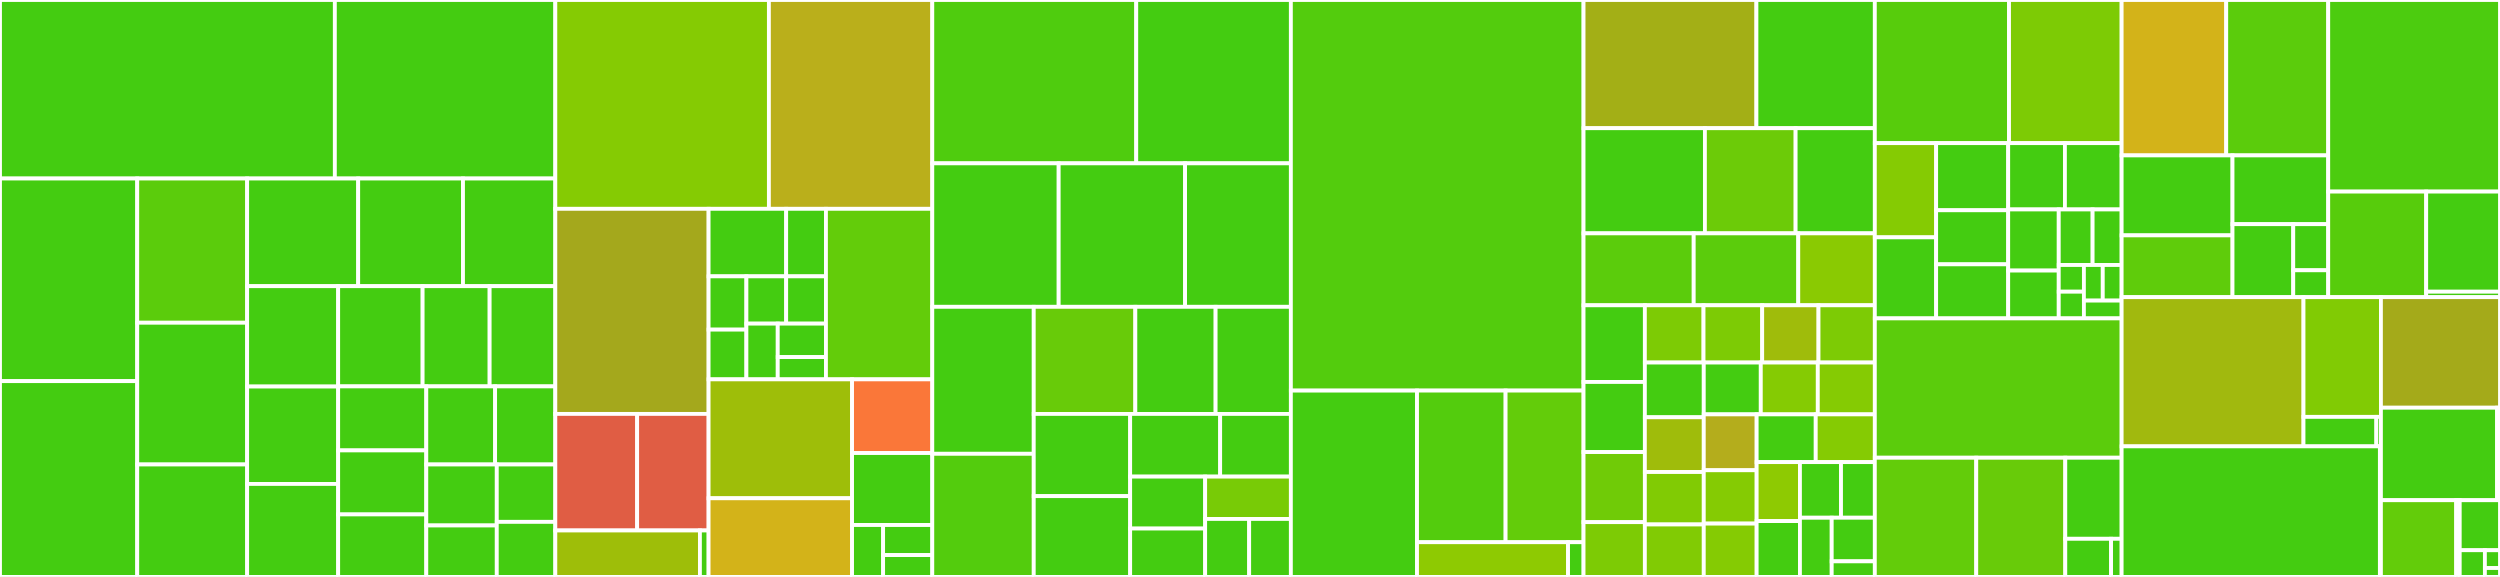 <svg baseProfile="full" width="650" height="150" viewBox="0 0 650 150" version="1.1"
xmlns="http://www.w3.org/2000/svg" xmlns:ev="http://www.w3.org/2001/xml-events"
xmlns:xlink="http://www.w3.org/1999/xlink">

<rect x="0" y="0" width="650" height="150" fill="#333333" stroke="none"/>

<style>rect.s{mask:url(#mask);}</style>
<defs>
  <pattern id="white" width="4" height="4" patternUnits="userSpaceOnUse" patternTransform="rotate(45)">
    <rect width="2" height="2" transform="translate(0,0)" fill="white"></rect>
  </pattern>
  <mask id="mask">
    <rect x="0" y="0" width="100%" height="100%" fill="url(#white)"></rect>
  </mask>
</defs>

<rect x="0" y="0" width="87.061" height="46.415" fill="#4c1" stroke="white" stroke-width="1" class=" tooltipped" data-content="dpt/dpt_14.py"><title>dpt/dpt_14.py</title></rect>
<rect x="87.061" y="0" width="57.323" height="46.415" fill="#4c1" stroke="white" stroke-width="1" class=" tooltipped" data-content="dpt/dpt_1.py"><title>dpt/dpt_1.py</title></rect>
<rect x="0" y="46.415" width="35.68" height="52.683" fill="#4c1" stroke="white" stroke-width="1" class=" tooltipped" data-content="dpt/dpt.py"><title>dpt/dpt.py</title></rect>
<rect x="0" y="99.098" width="35.68" height="50.902" fill="#4c1" stroke="white" stroke-width="1" class=" tooltipped" data-content="dpt/dpt_9.py"><title>dpt/dpt_9.py</title></rect>
<rect x="35.68" y="46.415" width="28.579" height="37.494" fill="#5bcc0c" stroke="white" stroke-width="1" class=" tooltipped" data-content="dpt/dpt_19.py"><title>dpt/dpt_19.py</title></rect>
<rect x="35.68" y="83.909" width="28.579" height="36.858" fill="#4c1" stroke="white" stroke-width="1" class=" tooltipped" data-content="dpt/dpt_20.py"><title>dpt/dpt_20.py</title></rect>
<rect x="35.68" y="120.767" width="28.579" height="29.233" fill="#4c1" stroke="white" stroke-width="1" class=" tooltipped" data-content="dpt/dpt_7.py"><title>dpt/dpt_7.py</title></rect>
<rect x="64.258" y="46.415" width="28.871" height="27.993" fill="#4c1" stroke="white" stroke-width="1" class=" tooltipped" data-content="dpt/dpt_5.py"><title>dpt/dpt_5.py</title></rect>
<rect x="93.129" y="46.415" width="27.249" height="27.993" fill="#4c1" stroke="white" stroke-width="1" class=" tooltipped" data-content="dpt/dpt_8.py"><title>dpt/dpt_8.py</title></rect>
<rect x="120.379" y="46.415" width="24.005" height="27.993" fill="#4c1" stroke="white" stroke-width="1" class=" tooltipped" data-content="dpt/dpt_10.py"><title>dpt/dpt_10.py</title></rect>
<rect x="64.258" y="74.408" width="23.665" height="26.093" fill="#4c1" stroke="white" stroke-width="1" class=" tooltipped" data-content="dpt/dpt_3.py"><title>dpt/dpt_3.py</title></rect>
<rect x="64.258" y="100.501" width="23.665" height="25.325" fill="#4c1" stroke="white" stroke-width="1" class=" tooltipped" data-content="dpt/dpt_242.py"><title>dpt/dpt_242.py</title></rect>
<rect x="64.258" y="125.826" width="23.665" height="24.174" fill="#4c1" stroke="white" stroke-width="1" class=" tooltipped" data-content="dpt/dpt_11.py"><title>dpt/dpt_11.py</title></rect>
<rect x="87.924" y="74.408" width="21.957" height="26.055" fill="#4c1" stroke="white" stroke-width="1" class=" tooltipped" data-content="dpt/dpt_13.py"><title>dpt/dpt_13.py</title></rect>
<rect x="109.88" y="74.408" width="17.426" height="26.055" fill="#4c1" stroke="white" stroke-width="1" class=" tooltipped" data-content="dpt/dpt_251.py"><title>dpt/dpt_251.py</title></rect>
<rect x="127.306" y="74.408" width="17.078" height="26.055" fill="#4c1" stroke="white" stroke-width="1" class=" tooltipped" data-content="dpt/dpt_235.py"><title>dpt/dpt_235.py</title></rect>
<rect x="87.924" y="100.463" width="22.914" height="16.644" fill="#4c1" stroke="white" stroke-width="1" class=" tooltipped" data-content="dpt/dpt_6.py"><title>dpt/dpt_6.py</title></rect>
<rect x="87.924" y="117.107" width="22.914" height="16.644" fill="#4c1" stroke="white" stroke-width="1" class=" tooltipped" data-content="dpt/dpt_232.py"><title>dpt/dpt_232.py</title></rect>
<rect x="87.924" y="133.752" width="22.914" height="16.248" fill="#4c1" stroke="white" stroke-width="1" class=" tooltipped" data-content="dpt/dpt_12.py"><title>dpt/dpt_12.py</title></rect>
<rect x="110.838" y="100.463" width="17.891" height="20.302" fill="#4c1" stroke="white" stroke-width="1" class=" tooltipped" data-content="dpt/dpt_18.py"><title>dpt/dpt_18.py</title></rect>
<rect x="128.729" y="100.463" width="15.655" height="20.302" fill="#4c1" stroke="white" stroke-width="1" class=" tooltipped" data-content="dpt/dpt_16.py"><title>dpt/dpt_16.py</title></rect>
<rect x="110.838" y="120.765" width="18.326" height="15.856" fill="#4c1" stroke="white" stroke-width="1" class=" tooltipped" data-content="dpt/payload.py"><title>dpt/payload.py</title></rect>
<rect x="110.838" y="136.621" width="18.326" height="13.379" fill="#4c1" stroke="white" stroke-width="1" class=" tooltipped" data-content="dpt/dpt_29.py"><title>dpt/dpt_29.py</title></rect>
<rect x="129.164" y="120.765" width="15.22" height="14.916" fill="#4c1" stroke="white" stroke-width="1" class=" tooltipped" data-content="dpt/dpt_17.py"><title>dpt/dpt_17.py</title></rect>
<rect x="129.164" y="135.681" width="15.22" height="14.319" fill="#4c1" stroke="white" stroke-width="1" class=" tooltipped" data-content="dpt/__init__.py"><title>dpt/__init__.py</title></rect>
<rect x="144.384" y="0" width="55.529" height="54.293" fill="#85cb03" stroke="white" stroke-width="1" class=" tooltipped" data-content="io/ip_secure.py"><title>io/ip_secure.py</title></rect>
<rect x="199.913" y="0" width="42.483" height="54.293" fill="#baaf1b" stroke="white" stroke-width="1" class=" tooltipped" data-content="io/tunnel.py"><title>io/tunnel.py</title></rect>
<rect x="144.384" y="54.293" width="39.85" height="53.323" fill="#a4a81c" stroke="white" stroke-width="1" class=" tooltipped" data-content="io/knxip_interface.py"><title>io/knxip_interface.py</title></rect>
<rect x="144.384" y="107.615" width="21.273" height="30.307" fill="#e05d44" stroke="white" stroke-width="1" class=" tooltipped" data-content="io/transport/udp_transport.py"><title>io/transport/udp_transport.py</title></rect>
<rect x="165.657" y="107.615" width="18.577" height="30.307" fill="#e05d44" stroke="white" stroke-width="1" class=" tooltipped" data-content="io/transport/tcp_transport.py"><title>io/transport/tcp_transport.py</title></rect>
<rect x="144.384" y="137.923" width="37.594" height="12.077" fill="#9ebe09" stroke="white" stroke-width="1" class=" tooltipped" data-content="io/transport/ip_transport.py"><title>io/transport/ip_transport.py</title></rect>
<rect x="181.978" y="137.923" width="2.256" height="12.077" fill="#4c1" stroke="white" stroke-width="1" class=" tooltipped" data-content="io/transport/__init__.py"><title>io/transport/__init__.py</title></rect>
<rect x="184.234" y="54.293" width="20.171" height="17.558" fill="#4c1" stroke="white" stroke-width="1" class=" tooltipped" data-content="io/request_response/request_response.py"><title>io/request_response/request_response.py</title></rect>
<rect x="204.404" y="54.293" width="10.344" height="17.558" fill="#4c1" stroke="white" stroke-width="1" class=" tooltipped" data-content="io/request_response/connect.py"><title>io/request_response/connect.py</title></rect>
<rect x="184.234" y="71.851" width="9.832" height="13.853" fill="#4c1" stroke="white" stroke-width="1" class=" tooltipped" data-content="io/request_response/authenticate.py"><title>io/request_response/authenticate.py</title></rect>
<rect x="184.234" y="85.704" width="9.832" height="12.93" fill="#4c1" stroke="white" stroke-width="1" class=" tooltipped" data-content="io/request_response/device_configuration.py"><title>io/request_response/device_configuration.py</title></rect>
<rect x="194.066" y="71.851" width="10.341" height="12.294" fill="#4c1" stroke="white" stroke-width="1" class=" tooltipped" data-content="io/request_response/session.py"><title>io/request_response/session.py</title></rect>
<rect x="204.407" y="71.851" width="10.341" height="12.294" fill="#4c1" stroke="white" stroke-width="1" class=" tooltipped" data-content="io/request_response/tunnelling.py"><title>io/request_response/tunnelling.py</title></rect>
<rect x="194.066" y="84.144" width="8.147" height="14.489" fill="#4c1" stroke="white" stroke-width="1" class=" tooltipped" data-content="io/request_response/connectionstate.py"><title>io/request_response/connectionstate.py</title></rect>
<rect x="202.214" y="84.144" width="12.535" height="8.693" fill="#4c1" stroke="white" stroke-width="1" class=" tooltipped" data-content="io/request_response/disconnect.py"><title>io/request_response/disconnect.py</title></rect>
<rect x="202.214" y="92.838" width="12.535" height="5.796" fill="#4c1" stroke="white" stroke-width="1" class=" tooltipped" data-content="io/request_response/__init__.py"><title>io/request_response/__init__.py</title></rect>
<rect x="214.748" y="54.293" width="27.647" height="44.341" fill="#63cc0a" stroke="white" stroke-width="1" class=" tooltipped" data-content="io/gateway_scanner.py"><title>io/gateway_scanner.py</title></rect>
<rect x="184.234" y="98.633" width="37.301" height="30.917" fill="#9ebe09" stroke="white" stroke-width="1" class=" tooltipped" data-content="io/routing.py"><title>io/routing.py</title></rect>
<rect x="184.234" y="129.551" width="37.301" height="20.449" fill="#d3b319" stroke="white" stroke-width="1" class=" tooltipped" data-content="io/self_description.py"><title>io/self_description.py</title></rect>
<rect x="221.535" y="98.633" width="20.86" height="19.154" fill="#fa7739" stroke="white" stroke-width="1" class=" tooltipped" data-content="io/util.py"><title>io/util.py</title></rect>
<rect x="221.535" y="117.787" width="20.86" height="18.718" fill="#4c1" stroke="white" stroke-width="1" class=" tooltipped" data-content="io/connection.py"><title>io/connection.py</title></rect>
<rect x="221.535" y="136.505" width="8.075" height="13.495" fill="#4c1" stroke="white" stroke-width="1" class=" tooltipped" data-content="io/interface.py"><title>io/interface.py</title></rect>
<rect x="229.61" y="136.505" width="12.785" height="7.813" fill="#4c1" stroke="white" stroke-width="1" class=" tooltipped" data-content="io/const.py"><title>io/const.py</title></rect>
<rect x="229.61" y="144.318" width="12.785" height="5.682" fill="#4c1" stroke="white" stroke-width="1" class=" tooltipped" data-content="io/__init__.py"><title>io/__init__.py</title></rect>
<rect x="242.395" y="0" width="53.029" height="42.468" fill="#4fcc0e" stroke="white" stroke-width="1" class=" tooltipped" data-content="devices/light.py"><title>devices/light.py</title></rect>
<rect x="295.425" y="0" width="40.2" height="42.468" fill="#4c1" stroke="white" stroke-width="1" class=" tooltipped" data-content="devices/cover.py"><title>devices/cover.py</title></rect>
<rect x="242.395" y="42.468" width="32.861" height="37.305" fill="#4c1" stroke="white" stroke-width="1" class=" tooltipped" data-content="devices/climate.py"><title>devices/climate.py</title></rect>
<rect x="275.257" y="42.468" width="32.861" height="37.305" fill="#4c1" stroke="white" stroke-width="1" class=" tooltipped" data-content="devices/weather.py"><title>devices/weather.py</title></rect>
<rect x="308.118" y="42.468" width="27.506" height="37.305" fill="#4c1" stroke="white" stroke-width="1" class=" tooltipped" data-content="devices/datetime.py"><title>devices/datetime.py</title></rect>
<rect x="242.395" y="79.773" width="26.378" height="38.212" fill="#4c1" stroke="white" stroke-width="1" class=" tooltipped" data-content="devices/climate_mode.py"><title>devices/climate_mode.py</title></rect>
<rect x="242.395" y="117.985" width="26.378" height="32.015" fill="#53cc0d" stroke="white" stroke-width="1" class=" tooltipped" data-content="devices/binary_sensor.py"><title>devices/binary_sensor.py</title></rect>
<rect x="268.774" y="79.773" width="26.414" height="27.846" fill="#68cb09" stroke="white" stroke-width="1" class=" tooltipped" data-content="devices/travelcalculator.py"><title>devices/travelcalculator.py</title></rect>
<rect x="295.188" y="79.773" width="20.87" height="27.846" fill="#4c1" stroke="white" stroke-width="1" class=" tooltipped" data-content="devices/device.py"><title>devices/device.py</title></rect>
<rect x="316.058" y="79.773" width="19.566" height="27.846" fill="#4c1" stroke="white" stroke-width="1" class=" tooltipped" data-content="devices/fan.py"><title>devices/fan.py</title></rect>
<rect x="268.774" y="107.619" width="25.069" height="21.372" fill="#4c1" stroke="white" stroke-width="1" class=" tooltipped" data-content="devices/devices.py"><title>devices/devices.py</title></rect>
<rect x="268.774" y="128.991" width="25.069" height="21.009" fill="#4c1" stroke="white" stroke-width="1" class=" tooltipped" data-content="devices/expose_sensor.py"><title>devices/expose_sensor.py</title></rect>
<rect x="293.843" y="107.619" width="23.398" height="16.3" fill="#4c1" stroke="white" stroke-width="1" class=" tooltipped" data-content="devices/switch.py"><title>devices/switch.py</title></rect>
<rect x="317.241" y="107.619" width="18.384" height="16.3" fill="#4c1" stroke="white" stroke-width="1" class=" tooltipped" data-content="devices/numeric_value.py"><title>devices/numeric_value.py</title></rect>
<rect x="293.843" y="123.919" width="19.498" height="13.506" fill="#4c1" stroke="white" stroke-width="1" class=" tooltipped" data-content="devices/sensor.py"><title>devices/sensor.py</title></rect>
<rect x="293.843" y="137.425" width="19.498" height="12.575" fill="#4c1" stroke="white" stroke-width="1" class=" tooltipped" data-content="devices/notification.py"><title>devices/notification.py</title></rect>
<rect x="313.341" y="123.919" width="22.284" height="11.003" fill="#78cb06" stroke="white" stroke-width="1" class=" tooltipped" data-content="devices/raw_value.py"><title>devices/raw_value.py</title></rect>
<rect x="313.341" y="134.922" width="11.443" height="15.078" fill="#4c1" stroke="white" stroke-width="1" class=" tooltipped" data-content="devices/__init__.py"><title>devices/__init__.py</title></rect>
<rect x="324.784" y="134.922" width="10.841" height="15.078" fill="#4c1" stroke="white" stroke-width="1" class=" tooltipped" data-content="devices/scene.py"><title>devices/scene.py</title></rect>
<rect x="335.624" y="0" width="76.097" height="101.551" fill="#53cc0d" stroke="white" stroke-width="1" class=" tooltipped" data-content="telegram/apci.py"><title>telegram/apci.py</title></rect>
<rect x="335.624" y="101.551" width="32.8" height="48.449" fill="#4c1" stroke="white" stroke-width="1" class=" tooltipped" data-content="telegram/address.py"><title>telegram/address.py</title></rect>
<rect x="368.425" y="101.551" width="23.03" height="39.43" fill="#53cc0d" stroke="white" stroke-width="1" class=" tooltipped" data-content="telegram/tpci.py"><title>telegram/tpci.py</title></rect>
<rect x="391.455" y="101.551" width="20.266" height="39.43" fill="#63cc0a" stroke="white" stroke-width="1" class=" tooltipped" data-content="telegram/address_filter.py"><title>telegram/address_filter.py</title></rect>
<rect x="368.425" y="140.981" width="39.269" height="9.019" fill="#8eca02" stroke="white" stroke-width="1" class=" tooltipped" data-content="telegram/telegram.py"><title>telegram/telegram.py</title></rect>
<rect x="407.694" y="140.981" width="4.028" height="9.019" fill="#4c1" stroke="white" stroke-width="1" class=" tooltipped" data-content="telegram/__init__.py"><title>telegram/__init__.py</title></rect>
<rect x="411.721" y="0" width="44.95" height="33.333" fill="#a3af16" stroke="white" stroke-width="1" class=" tooltipped" data-content="knxip/dib.py"><title>knxip/dib.py</title></rect>
<rect x="456.671" y="0" width="30.784" height="33.333" fill="#4c1" stroke="white" stroke-width="1" class=" tooltipped" data-content="knxip/knxip.py"><title>knxip/knxip.py</title></rect>
<rect x="411.721" y="33.333" width="31.556" height="27.338" fill="#4c1" stroke="white" stroke-width="1" class=" tooltipped" data-content="knxip/knxip_enum.py"><title>knxip/knxip_enum.py</title></rect>
<rect x="443.277" y="33.333" width="23.584" height="27.338" fill="#6ccb08" stroke="white" stroke-width="1" class=" tooltipped" data-content="knxip/tunnelling_feature.py"><title>knxip/tunnelling_feature.py</title></rect>
<rect x="466.86" y="33.333" width="20.594" height="27.338" fill="#4c1" stroke="white" stroke-width="1" class=" tooltipped" data-content="knxip/connect_request.py"><title>knxip/connect_request.py</title></rect>
<rect x="411.721" y="60.671" width="28.643" height="18.705" fill="#5bcc0c" stroke="white" stroke-width="1" class=" tooltipped" data-content="knxip/connect_response.py"><title>knxip/connect_response.py</title></rect>
<rect x="440.364" y="60.671" width="27.186" height="18.705" fill="#5bcc0c" stroke="white" stroke-width="1" class=" tooltipped" data-content="knxip/srp.py"><title>knxip/srp.py</title></rect>
<rect x="467.55" y="60.671" width="19.904" height="18.705" fill="#8aca02" stroke="white" stroke-width="1" class=" tooltipped" data-content="knxip/hpai.py"><title>knxip/hpai.py</title></rect>
<rect x="411.721" y="79.376" width="15.944" height="19.934" fill="#4c1" stroke="white" stroke-width="1" class=" tooltipped" data-content="knxip/__init__.py"><title>knxip/__init__.py</title></rect>
<rect x="411.721" y="99.311" width="15.944" height="18.225" fill="#4c1" stroke="white" stroke-width="1" class=" tooltipped" data-content="knxip/header.py"><title>knxip/header.py</title></rect>
<rect x="411.721" y="117.536" width="15.944" height="18.225" fill="#70cb07" stroke="white" stroke-width="1" class=" tooltipped" data-content="knxip/secure_wrapper.py"><title>knxip/secure_wrapper.py</title></rect>
<rect x="411.721" y="135.761" width="15.944" height="14.239" fill="#7dcb05" stroke="white" stroke-width="1" class=" tooltipped" data-content="knxip/device_configuration_ack.py"><title>knxip/device_configuration_ack.py</title></rect>
<rect x="427.665" y="79.376" width="15.252" height="14.884" fill="#7dcb05" stroke="white" stroke-width="1" class=" tooltipped" data-content="knxip/timer_notify.py"><title>knxip/timer_notify.py</title></rect>
<rect x="442.917" y="79.376" width="15.252" height="14.884" fill="#7dcb05" stroke="white" stroke-width="1" class=" tooltipped" data-content="knxip/tunnelling_ack.py"><title>knxip/tunnelling_ack.py</title></rect>
<rect x="458.17" y="79.376" width="14.642" height="14.884" fill="#9fbc0b" stroke="white" stroke-width="1" class=" tooltipped" data-content="knxip/device_configuration_request.py"><title>knxip/device_configuration_request.py</title></rect>
<rect x="472.812" y="79.376" width="14.642" height="14.884" fill="#7dcb05" stroke="white" stroke-width="1" class=" tooltipped" data-content="knxip/routing_busy.py"><title>knxip/routing_busy.py</title></rect>
<rect x="427.665" y="94.261" width="15.314" height="14.231" fill="#4c1" stroke="white" stroke-width="1" class=" tooltipped" data-content="knxip/search_response.py"><title>knxip/search_response.py</title></rect>
<rect x="427.665" y="108.492" width="15.314" height="14.231" fill="#9fbc0b" stroke="white" stroke-width="1" class=" tooltipped" data-content="knxip/tunnelling_request.py"><title>knxip/tunnelling_request.py</title></rect>
<rect x="427.665" y="122.723" width="15.314" height="13.638" fill="#81cb04" stroke="white" stroke-width="1" class=" tooltipped" data-content="knxip/connectionstate_request.py"><title>knxip/connectionstate_request.py</title></rect>
<rect x="427.665" y="136.362" width="15.314" height="13.638" fill="#81cb04" stroke="white" stroke-width="1" class=" tooltipped" data-content="knxip/session_response.py"><title>knxip/session_response.py</title></rect>
<rect x="442.979" y="94.261" width="14.825" height="13.475" fill="#4c1" stroke="white" stroke-width="1" class=" tooltipped" data-content="knxip/description_response.py"><title>knxip/description_response.py</title></rect>
<rect x="457.804" y="94.261" width="14.825" height="13.475" fill="#85cb03" stroke="white" stroke-width="1" class=" tooltipped" data-content="knxip/routing_lost_message.py"><title>knxip/routing_lost_message.py</title></rect>
<rect x="472.629" y="94.261" width="14.825" height="13.475" fill="#85cb03" stroke="white" stroke-width="1" class=" tooltipped" data-content="knxip/session_request.py"><title>knxip/session_request.py</title></rect>
<rect x="442.979" y="107.736" width="13.751" height="14.528" fill="#b4ad1c" stroke="white" stroke-width="1" class=" tooltipped" data-content="knxip/session_status.py"><title>knxip/session_status.py</title></rect>
<rect x="442.979" y="122.264" width="13.751" height="13.868" fill="#85cb03" stroke="white" stroke-width="1" class=" tooltipped" data-content="knxip/connectionstate_response.py"><title>knxip/connectionstate_response.py</title></rect>
<rect x="442.979" y="136.132" width="13.751" height="13.868" fill="#85cb03" stroke="white" stroke-width="1" class=" tooltipped" data-content="knxip/disconnect_response.py"><title>knxip/disconnect_response.py</title></rect>
<rect x="456.73" y="107.736" width="15.362" height="12.413" fill="#4c1" stroke="white" stroke-width="1" class=" tooltipped" data-content="knxip/search_request_extended.py"><title>knxip/search_request_extended.py</title></rect>
<rect x="472.092" y="107.736" width="15.362" height="12.413" fill="#85cb03" stroke="white" stroke-width="1" class=" tooltipped" data-content="knxip/session_authenticate.py"><title>knxip/session_authenticate.py</title></rect>
<rect x="456.73" y="120.149" width="11.256" height="15.329" fill="#8eca02" stroke="white" stroke-width="1" class=" tooltipped" data-content="knxip/disconnect_request.py"><title>knxip/disconnect_request.py</title></rect>
<rect x="456.73" y="135.478" width="11.256" height="14.522" fill="#4c1" stroke="white" stroke-width="1" class=" tooltipped" data-content="knxip/error_code.py"><title>knxip/error_code.py</title></rect>
<rect x="467.985" y="120.149" width="10.677" height="14.459" fill="#4c1" stroke="white" stroke-width="1" class=" tooltipped" data-content="knxip/body.py"><title>knxip/body.py</title></rect>
<rect x="478.662" y="120.149" width="8.793" height="14.459" fill="#4c1" stroke="white" stroke-width="1" class=" tooltipped" data-content="knxip/description_request.py"><title>knxip/description_request.py</title></rect>
<rect x="467.985" y="134.608" width="8.26" height="15.392" fill="#4c1" stroke="white" stroke-width="1" class=" tooltipped" data-content="knxip/routing_indication.py"><title>knxip/routing_indication.py</title></rect>
<rect x="476.245" y="134.608" width="11.209" height="11.341" fill="#4c1" stroke="white" stroke-width="1" class=" tooltipped" data-content="knxip/search_request.py"><title>knxip/search_request.py</title></rect>
<rect x="476.245" y="145.95" width="11.209" height="4.05" fill="#4c1" stroke="white" stroke-width="1" class=" tooltipped" data-content="knxip/search_response_extended.py"><title>knxip/search_response_extended.py</title></rect>
<rect x="487.455" y="0" width="34.891" height="37.217" fill="#57cc0c" stroke="white" stroke-width="1" class=" tooltipped" data-content="remote_value/remote_value.py"><title>remote_value/remote_value.py</title></rect>
<rect x="522.346" y="0" width="29.279" height="37.217" fill="#7dcb05" stroke="white" stroke-width="1" class=" tooltipped" data-content="remote_value/remote_value_climate_mode.py"><title>remote_value/remote_value_climate_mode.py</title></rect>
<rect x="487.455" y="37.217" width="15.943" height="24.492" fill="#85cb03" stroke="white" stroke-width="1" class=" tooltipped" data-content="remote_value/remote_value_by_length.py"><title>remote_value/remote_value_by_length.py</title></rect>
<rect x="487.455" y="61.709" width="15.943" height="21.074" fill="#4c1" stroke="white" stroke-width="1" class=" tooltipped" data-content="remote_value/remote_value_sensor.py"><title>remote_value/remote_value_sensor.py</title></rect>
<rect x="503.398" y="37.217" width="18.733" height="17.451" fill="#4c1" stroke="white" stroke-width="1" class=" tooltipped" data-content="remote_value/remote_value_setpoint_shift.py"><title>remote_value/remote_value_setpoint_shift.py</title></rect>
<rect x="503.398" y="54.668" width="18.733" height="14.058" fill="#4c1" stroke="white" stroke-width="1" class=" tooltipped" data-content="remote_value/remote_value_step.py"><title>remote_value/remote_value_step.py</title></rect>
<rect x="503.398" y="68.725" width="18.733" height="14.058" fill="#4c1" stroke="white" stroke-width="1" class=" tooltipped" data-content="remote_value/remote_value_updown.py"><title>remote_value/remote_value_updown.py</title></rect>
<rect x="522.131" y="37.217" width="14.747" height="17.241" fill="#4c1" stroke="white" stroke-width="1" class=" tooltipped" data-content="remote_value/remote_value_raw.py"><title>remote_value/remote_value_raw.py</title></rect>
<rect x="536.878" y="37.217" width="14.747" height="17.241" fill="#4c1" stroke="white" stroke-width="1" class=" tooltipped" data-content="remote_value/remote_value_scaling.py"><title>remote_value/remote_value_scaling.py</title></rect>
<rect x="522.131" y="54.458" width="13.144" height="15.89" fill="#4c1" stroke="white" stroke-width="1" class=" tooltipped" data-content="remote_value/remote_value_switch.py"><title>remote_value/remote_value_switch.py</title></rect>
<rect x="522.131" y="70.348" width="13.144" height="12.435" fill="#4c1" stroke="white" stroke-width="1" class=" tooltipped" data-content="remote_value/__init__.py"><title>remote_value/__init__.py</title></rect>
<rect x="535.275" y="54.458" width="8.804" height="14.44" fill="#4c1" stroke="white" stroke-width="1" class=" tooltipped" data-content="remote_value/remote_value_color_rgbw.py"><title>remote_value/remote_value_color_rgbw.py</title></rect>
<rect x="544.079" y="54.458" width="7.546" height="14.44" fill="#4c1" stroke="white" stroke-width="1" class=" tooltipped" data-content="remote_value/remote_value_datetime.py"><title>remote_value/remote_value_datetime.py</title></rect>
<rect x="535.275" y="68.898" width="6.54" height="6.942" fill="#4c1" stroke="white" stroke-width="1" class=" tooltipped" data-content="remote_value/remote_value_color_rgb.py"><title>remote_value/remote_value_color_rgb.py</title></rect>
<rect x="535.275" y="75.841" width="6.54" height="6.942" fill="#4c1" stroke="white" stroke-width="1" class=" tooltipped" data-content="remote_value/remote_value_color_xyy.py"><title>remote_value/remote_value_color_xyy.py</title></rect>
<rect x="541.815" y="68.898" width="4.905" height="9.256" fill="#4c1" stroke="white" stroke-width="1" class=" tooltipped" data-content="remote_value/remote_value_dpt_value_1_ucount.py"><title>remote_value/remote_value_dpt_value_1_ucount.py</title></rect>
<rect x="546.72" y="68.898" width="4.905" height="9.256" fill="#4c1" stroke="white" stroke-width="1" class=" tooltipped" data-content="remote_value/remote_value_scene_number.py"><title>remote_value/remote_value_scene_number.py</title></rect>
<rect x="541.815" y="78.155" width="9.81" height="4.628" fill="#4c1" stroke="white" stroke-width="1" class=" tooltipped" data-content="remote_value/remote_value_temp.py"><title>remote_value/remote_value_temp.py</title></rect>
<rect x="487.455" y="82.783" width="64.171" height="36.226" fill="#5bcc0c" stroke="white" stroke-width="1" class=" tooltipped" data-content="secure/keyring.py"><title>secure/keyring.py</title></rect>
<rect x="487.455" y="119.009" width="26.371" height="30.991" fill="#63cc0a" stroke="white" stroke-width="1" class=" tooltipped" data-content="secure/data_secure.py"><title>secure/data_secure.py</title></rect>
<rect x="513.826" y="119.009" width="23.148" height="30.991" fill="#68cb09" stroke="white" stroke-width="1" class=" tooltipped" data-content="secure/data_secure_asdu.py"><title>secure/data_secure_asdu.py</title></rect>
<rect x="536.974" y="119.009" width="14.651" height="21.074" fill="#4c1" stroke="white" stroke-width="1" class=" tooltipped" data-content="secure/security_primitives.py"><title>secure/security_primitives.py</title></rect>
<rect x="536.974" y="140.083" width="11.904" height="9.917" fill="#4c1" stroke="white" stroke-width="1" class=" tooltipped" data-content="secure/util.py"><title>secure/util.py</title></rect>
<rect x="548.878" y="140.083" width="2.747" height="9.917" fill="#4c1" stroke="white" stroke-width="1" class=" tooltipped" data-content="secure/__init__.py"><title>secure/__init__.py</title></rect>
<rect x="551.625" y="0" width="27.193" height="40.406" fill="#d3b319" stroke="white" stroke-width="1" class=" tooltipped" data-content="core/state_updater.py"><title>core/state_updater.py</title></rect>
<rect x="578.819" y="0" width="26.519" height="40.406" fill="#5bcc0c" stroke="white" stroke-width="1" class=" tooltipped" data-content="core/telegram_queue.py"><title>core/telegram_queue.py</title></rect>
<rect x="551.625" y="40.406" width="28.827" height="20.79" fill="#4c1" stroke="white" stroke-width="1" class=" tooltipped" data-content="core/task_registry.py"><title>core/task_registry.py</title></rect>
<rect x="551.625" y="61.196" width="28.827" height="16.065" fill="#5fcc0b" stroke="white" stroke-width="1" class=" tooltipped" data-content="core/group_address_dpt.py"><title>core/group_address_dpt.py</title></rect>
<rect x="580.453" y="40.406" width="24.885" height="17.88" fill="#4c1" stroke="white" stroke-width="1" class=" tooltipped" data-content="core/connection_manager.py"><title>core/connection_manager.py</title></rect>
<rect x="580.453" y="58.286" width="15.792" height="18.975" fill="#4c1" stroke="white" stroke-width="1" class=" tooltipped" data-content="core/value_reader.py"><title>core/value_reader.py</title></rect>
<rect x="596.245" y="58.286" width="9.093" height="11.984" fill="#4c1" stroke="white" stroke-width="1" class=" tooltipped" data-content="core/connection_state.py"><title>core/connection_state.py</title></rect>
<rect x="596.245" y="70.271" width="9.093" height="6.991" fill="#4c1" stroke="white" stroke-width="1" class=" tooltipped" data-content="core/__init__.py"><title>core/__init__.py</title></rect>
<rect x="605.338" y="0" width="44.662" height="49.813" fill="#4ccc0f" stroke="white" stroke-width="1" class=" tooltipped" data-content="cemi/cemi_frame.py"><title>cemi/cemi_frame.py</title></rect>
<rect x="605.338" y="49.813" width="25.474" height="27.448" fill="#57cc0c" stroke="white" stroke-width="1" class=" tooltipped" data-content="cemi/cemi_handler.py"><title>cemi/cemi_handler.py</title></rect>
<rect x="630.812" y="49.813" width="19.188" height="26.028" fill="#4c1" stroke="white" stroke-width="1" class=" tooltipped" data-content="cemi/const.py"><title>cemi/const.py</title></rect>
<rect x="630.812" y="75.842" width="19.188" height="1.42" fill="#4c1" stroke="white" stroke-width="1" class=" tooltipped" data-content="cemi/__init__.py"><title>cemi/__init__.py</title></rect>
<rect x="551.625" y="77.262" width="47.284" height="38.794" fill="#a1b90e" stroke="white" stroke-width="1" class=" tooltipped" data-content="management/management.py"><title>management/management.py</title></rect>
<rect x="598.909" y="77.262" width="20.131" height="31.125" fill="#81cb04" stroke="white" stroke-width="1" class=" tooltipped" data-content="management/procedures.py"><title>management/procedures.py</title></rect>
<rect x="598.909" y="108.387" width="18.946" height="7.669" fill="#4c1" stroke="white" stroke-width="1" class=" tooltipped" data-content="management/application_layer_enum.py"><title>management/application_layer_enum.py</title></rect>
<rect x="617.855" y="108.387" width="1.184" height="7.669" fill="#4c1" stroke="white" stroke-width="1" class=" tooltipped" data-content="management/__init__.py"><title>management/__init__.py</title></rect>
<rect x="551.625" y="116.055" width="67.147" height="33.945" fill="#4c1" stroke="white" stroke-width="1" class=" tooltipped" data-content="profile/const.py"><title>profile/const.py</title></rect>
<rect x="618.772" y="116.055" width="0.268" height="33.945" fill="#4c1" stroke="white" stroke-width="1" class=" tooltipped" data-content="profile/__init__.py"><title>profile/__init__.py</title></rect>
<rect x="619.039" y="77.262" width="30.961" height="28.743" fill="#a4aa1a" stroke="white" stroke-width="1" class=" tooltipped" data-content="xknx.py"><title>xknx.py</title></rect>
<rect x="619.039" y="106.005" width="30.205" height="24.051" fill="#4c1" stroke="white" stroke-width="1" class=" tooltipped" data-content="exceptions/exception.py"><title>exceptions/exception.py</title></rect>
<rect x="649.245" y="106.005" width="0.755" height="24.051" fill="#4c1" stroke="white" stroke-width="1" class=" tooltipped" data-content="exceptions/__init__.py"><title>exceptions/__init__.py</title></rect>
<rect x="619.039" y="130.056" width="19.578" height="19.944" fill="#63cc0a" stroke="white" stroke-width="1" class=" tooltipped" data-content="tools/group_communication.py"><title>tools/group_communication.py</title></rect>
<rect x="638.617" y="130.056" width="0.911" height="19.944" fill="#4c1" stroke="white" stroke-width="1" class=" tooltipped" data-content="tools/__init__.py"><title>tools/__init__.py</title></rect>
<rect x="639.528" y="130.056" width="10.472" height="13.007" fill="#4c1" stroke="white" stroke-width="1" class=" tooltipped" data-content="typing/__init__.py"><title>typing/__init__.py</title></rect>
<rect x="639.528" y="143.063" width="6.545" height="6.937" fill="#4c1" stroke="white" stroke-width="1" class=" tooltipped" data-content="util/__init__.py"><title>util/__init__.py</title></rect>
<rect x="646.073" y="143.063" width="3.927" height="4.625" fill="#4c1" stroke="white" stroke-width="1" class=" tooltipped" data-content="__init__.py"><title>__init__.py</title></rect>
<rect x="646.073" y="147.688" width="3.927" height="2.312" fill="#4c1" stroke="white" stroke-width="1" class=" tooltipped" data-content="__version__.py"><title>__version__.py</title></rect>
</svg>